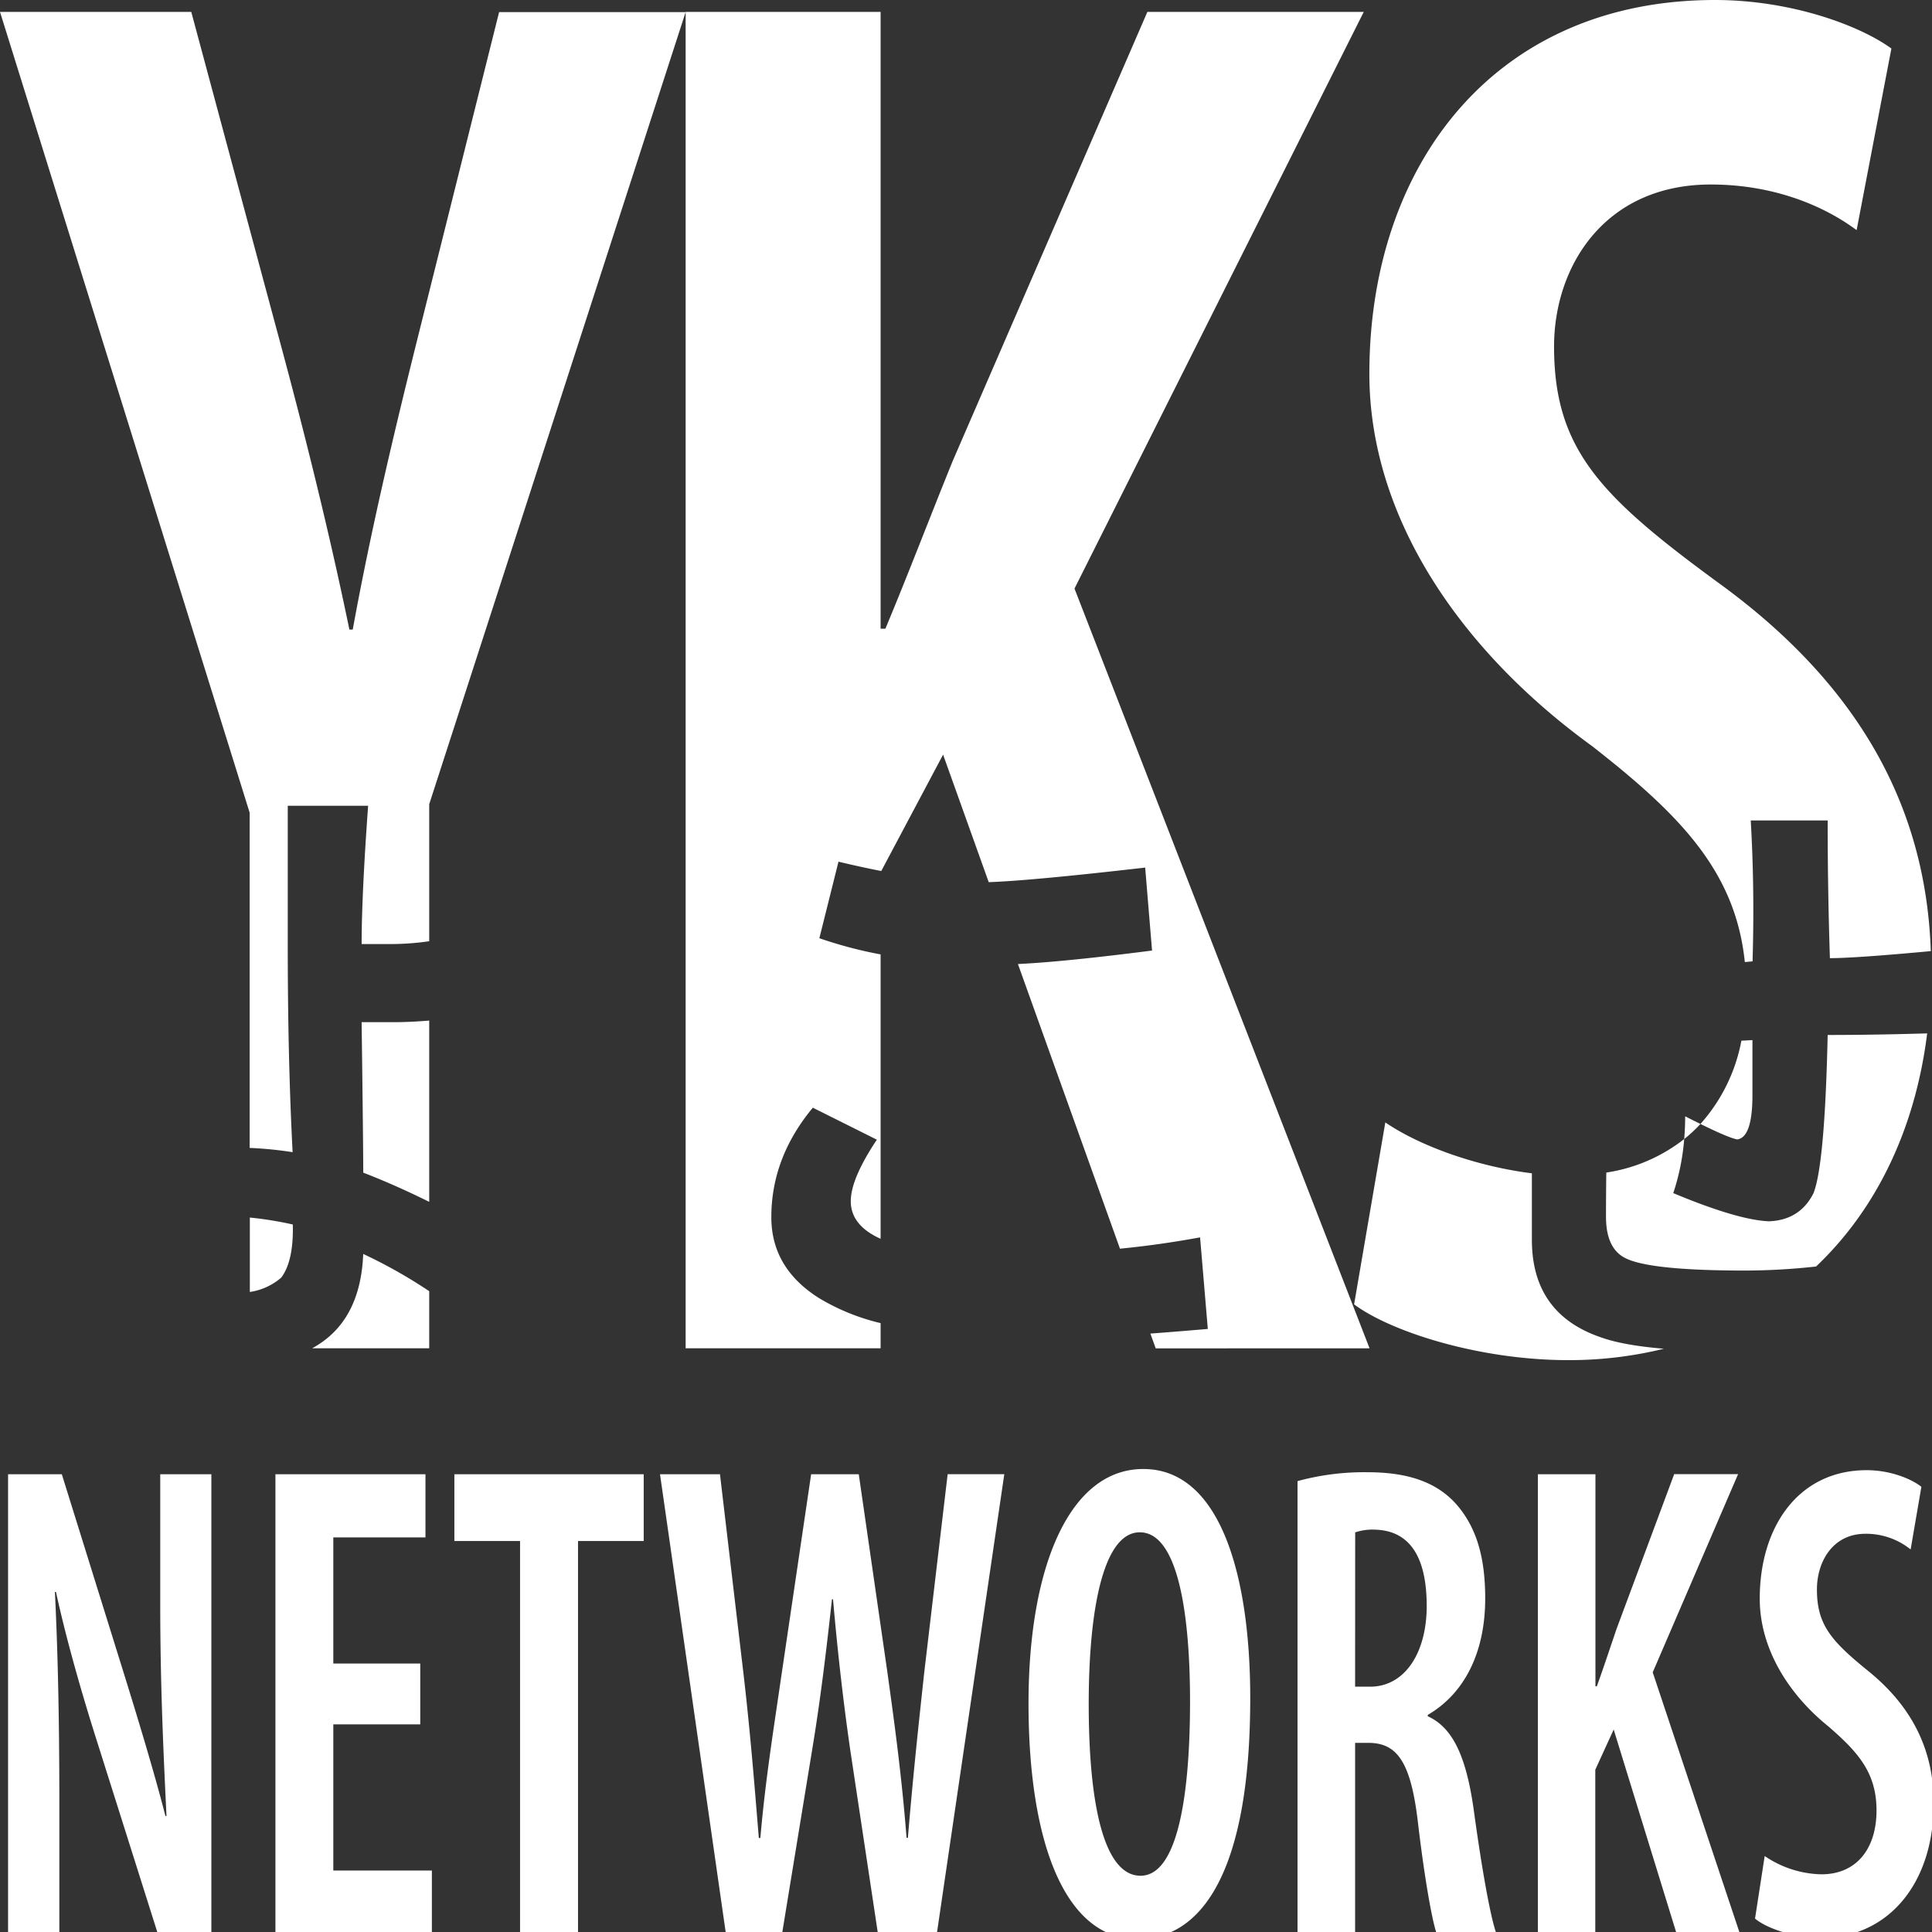 <svg xmlns="http://www.w3.org/2000/svg" viewBox="0 0 500 500"><rect x="0" y="0" width="500" height="500" fill="#333333" stroke="none"/><defs><style>.cls-1{fill:#fff}</style></defs><g><path class="cls-1" d="M2.09 500.43V381.54H16l15.81 50.75c3.35 10.77 8.08 26.22 11 37.68h.28c-.74-15.25-1.62-33.57-1.62-54.84v-33.59H54.7v118.89H40.84l-16-50.61c-3.46-10.92-7.63-25.25-10.35-37.82h-.28c.67 13.73 1.15 30.59 1.15 55.17v33.23zM108.76 446.26h-22.5v37.83h25.51v16.34H71.28V381.54h38.83v16.34H86.26v32.64h22.5zM134.59 398.81h-17v-17.27h49v17.27h-17v101.62h-15zM187.86 500.43l-17.05-118.89h15.52l6.11 51.86c1.65 14.19 2.76 27.72 3.94 42.26h.4c1.28-14.84 3.37-27.74 5.5-42.41l7.64-51.71h12.33l7.37 51c1.9 13.66 3.73 27 5 43.1h.34c1.35-16.26 2.75-29.11 4.22-42.72l6.07-51.4h14.66l-17.46 118.91h-15.24L220.06 453c-1.71-11.78-3.27-25.21-4.47-39.09h-.28c-1.53 14-3.13 27-5.2 39.39l-7.71 47.11zM323.56 439.48c0 44.68-12.42 62.36-29.15 62.36-18.84 0-28.23-25.14-28.23-61 0-35.62 10.73-60.66 29.67-60.66 19.82-.05 27.71 27.22 27.71 59.3zm-41.8 1.52c0 25.84 3.89 44.44 13.41 44.44 9.76 0 12.81-21.41 12.81-45.15 0-21.52-2.85-43.73-13-43.73-9.33-.01-13.22 19.54-13.22 44.44zM335.8 383.31a65.46 65.46 0 0 1 18-2.3c9.72 0 17.87 2.12 23.44 8.69 5.27 6.28 7.13 14.21 7.13 24 0 13.84-5.29 24.55-14.86 30.11v.36c6.66 3 10.11 10.88 12 25 2 14.55 4.25 27.21 5.77 31.26h-15.46c-1.24-3.4-3.25-15.07-4.87-28.88-1.83-15.48-5.32-20.5-12.82-20.5h-3.43v49.38h-14.9zm14.9 53.2h3.89c9 0 14.64-8.8 14.64-20.86 0-11.76-3.75-19.58-13.51-19.78a13.79 13.79 0 0 0-5 .71zM398 381.54h14.9v54.87h.36c1.81-5 3.44-10 5.16-15l14.86-39.91h16.54l-22.1 51.3 22.55 67.59h-16.38l-16.27-52.79-4.76 10.4v42.39H398zM456.7 480.34a27 27 0 0 0 14.67 4.73c9.22 0 14.27-6.79 14.27-16.51s-4.66-15-12.4-21.72c-10.46-8.43-17.82-20.26-17.82-33.11 0-18.59 10-33.25 27.7-33.25 6.1 0 11.61 2.27 14.13 4.31L494.47 401a18.35 18.35 0 0 0-11.69-4.06c-8.51 0-12.56 7.27-12.56 14.41 0 9.22 3.78 13.41 13.42 21.22 12 9.78 16.8 21.32 16.8 34.1 0 21.26-12.19 34.86-29.09 34.86-7.11 0-14.21-2.52-17.15-5zM72.78 330.65q3.24-4.31 3-13.75a92.38 92.38 0 0 0-11.12-1.8v19.26a16 16 0 0 0 8.12-3.71zM74.47 244.32v-35.79h20.8q-1.68 23.21-1.68 35.79h7.87a69.84 69.84 0 0 0 9.62-.73v-35.46l66.36-205h-48.27l-20.68 82.73c-6.42 25.67-12.53 51.4-17.2 77.07h-.87c-5.36-26-12-52.43-18.25-75.53L49.5 3.08H0l64.61 207.24v86.76a99.24 99.24 0 0 1 11.12 1.1q-1.26-24.03-1.26-53.86zM80.77 348.94h30.31v-14.78A128.67 128.67 0 0 0 94 324.52q-.69 17.63-13.23 24.42z"/><path class="cls-1" d="M93.59 264.54q.41 31.32.42 38.94c5.69 2.2 11.38 4.74 17.07 7.56v-46.92c-3.22.27-6.3.42-9.2.42zM354.44 348.94l-76.36-196.62L352.94 3.08h-56l-50.33 116.1c-5.84 14.36-11.35 28.87-17.47 43.53h-1.24V3.08h-50.46v345.86h50.46v-6.52a55.63 55.63 0 0 1-15.85-6.42q-12.44-7.79-12.43-21 0-15.41 10.74-28.33l16.57 8.28q-6.75 10.11-6.75 15.91 0 6.27 7.72 9.74V247a110.8 110.8 0 0 1-15.85-4.19L217 223c3.86.93 7.54 1.73 11.07 2.42l16-30.12 11.81 33q10.69-.35 40.49-3.77l1.78 21.47q-22.62 2.91-34.71 3.49l26.41 73.67q10.25-1 20.73-2.93l2 23.7c-5.36.46-10.3.86-14.86 1.2l1.38 3.83zM440.07 290.88c4.84 2.38 8 3.72 9.51 4q4-.5 3.95-11.76v-13.94l-2.86.15a44.62 44.62 0 0 1-10.6 21.55zM453.09 212.34H473q0 18.07.58 35.63 6.57 0 26.11-1.82c-1.2-35.4-16.89-67.43-54.17-94.74-31.13-22.73-43.33-34.91-43.33-61.73 0-20.77 13.09-41.93 40.56-41.93 16.51 0 29.46 5.65 37.74 11.81l9-47C481.33 6.6 463.54 0 443.86 0c-57 0-89.47 42.63-89.47 96.71 0 37.38 23.78 71.81 57.56 96.32 22.73 17.75 37.18 32.39 39.61 55.95l2-.18q.56-18.9-.47-36.46z"/><path class="cls-1" d="M498.75 267.44c-9.18.27-17.78.41-25.75.41q-.74 33.48-3.66 40.93-3.51 7-11.56 7.29-8.05-.33-24.74-7.29a59 59 0 0 0 2.83-14 43 43 0 0 1-20.16 8.68c-.06 4.34-.08 8.16-.08 11.44q0 7.79 4.53 10.44 5.86 3.48 31.62 3.48a170.12 170.12 0 0 0 18.22-1.05c15.34-14.56 25.6-35.15 28.75-60.33zM396.45 320.88v-17.23c-13.87-1.72-28.69-6.87-37.93-13.17l-8.08 47.09C360 344.68 382.86 352 405.83 352a102.72 102.72 0 0 0 24.79-2.95q-10.65-.88-16.46-3-17.7-6.12-17.71-25.17z"/><path class="cls-1" d="M436.12 288.9c0 2-.09 4-.25 5.89a37 37 0 0 0 4.2-3.91c-1.22-.6-2.52-1.25-3.95-1.98z"/></g></svg>
